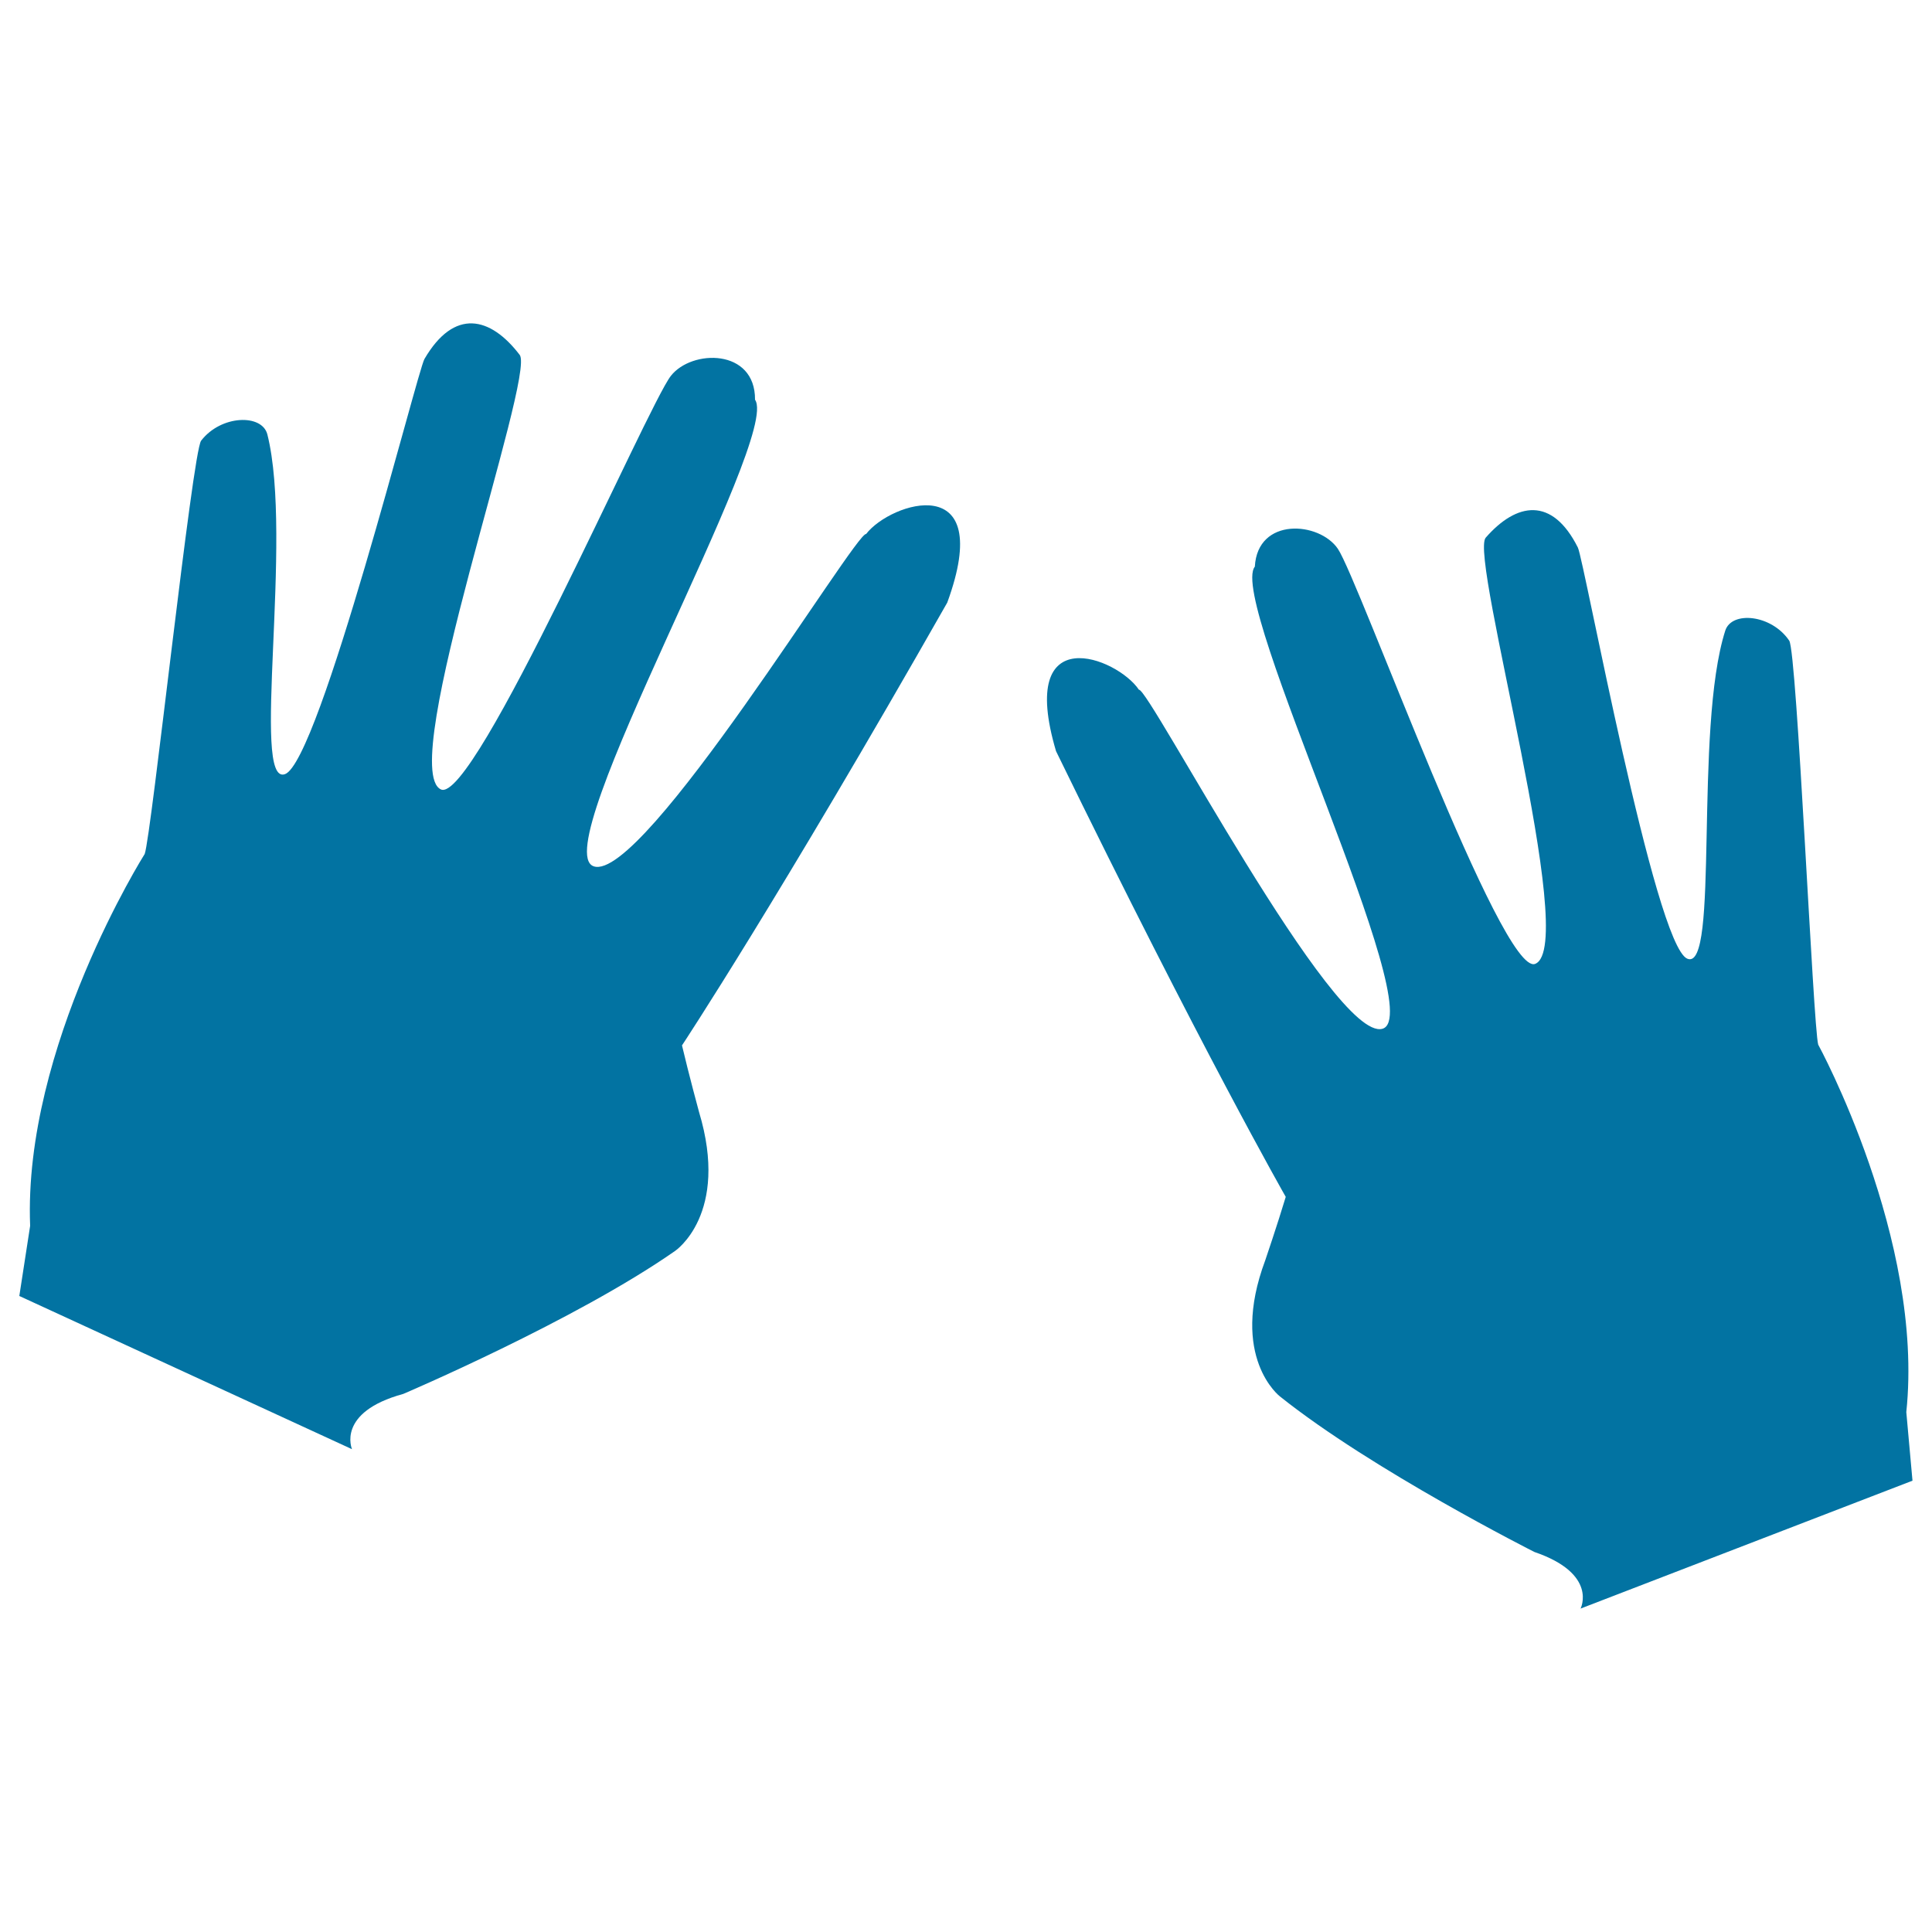 <svg xmlns="http://www.w3.org/2000/svg" viewBox="0 0 1000 1000" style="fill:#0273a2">
<title>Number Eight With Eight Fingers SVG icon</title>
<g><g><path d="M818.1,832.6c0,0,9.2-18-23.9-29.3c0,0-83.9-42.3-131.7-80.5c0,0-26.4-20.2-7.6-70.5c0,0,6.2-18.2,10.6-32.8c0,0-43.6-76.3-118.9-230.7c-20.4-68.9,31.7-48.5,42.9-31.8c5.1-1.2,100.8,182.4,126,175.5c25.3-6.9-80.3-221.5-66-239.2c1.4-25.8,33.4-23.4,43-9.2c10.8,16,84.9,221.6,102.1,214.8c23.2-9.2-34.3-210.6-25.6-220.6c16-18.3,34.4-21.4,47.7,5.1c3.2,6.3,39.7,205.5,56.6,212.8c16.9,7.3,3.3-118.5,19.7-169.8c3.3-10.3,23.9-8.4,33.1,5.2c4,5.9,12.4,200,15,209.1c0,0,55,100.7,45.6,190.2l3.2,35.5L818.1,832.6z"/><path d="M10,670.8l5.6-36.3C11.9,541.9,74.9,442,74.9,442c3.4-9.2,24.7-208.1,29.2-213.9c10.3-13.4,31.6-14,34.3-3.2c13.5,53.9-8.7,182.2,9.1,175.8c17.9-6.4,68.5-208.6,72.2-214.9c15.4-26.4,34.1-22,49.3-2.1c8.3,10.8-64,214-40.8,224.9c17.2,8.1,106.8-198.3,119-214c10.8-13.9,43.8-14.3,43.6,12.3c13.6,19.1-109,232.7-83.5,241.5c25.5,8.8,135.8-173.5,141-172c12.6-16.5,67.4-34,42,35.5C402.9,465.6,353,541.1,353,541.1c3.6,15.3,8.8,34.4,8.8,34.4c16,53-12.4,72-12.4,72c-51.7,36.1-140.7,74-140.7,74c-34.8,9.5-26.5,28.6-26.5,28.6L10,670.8z"/></g></g>
</svg>